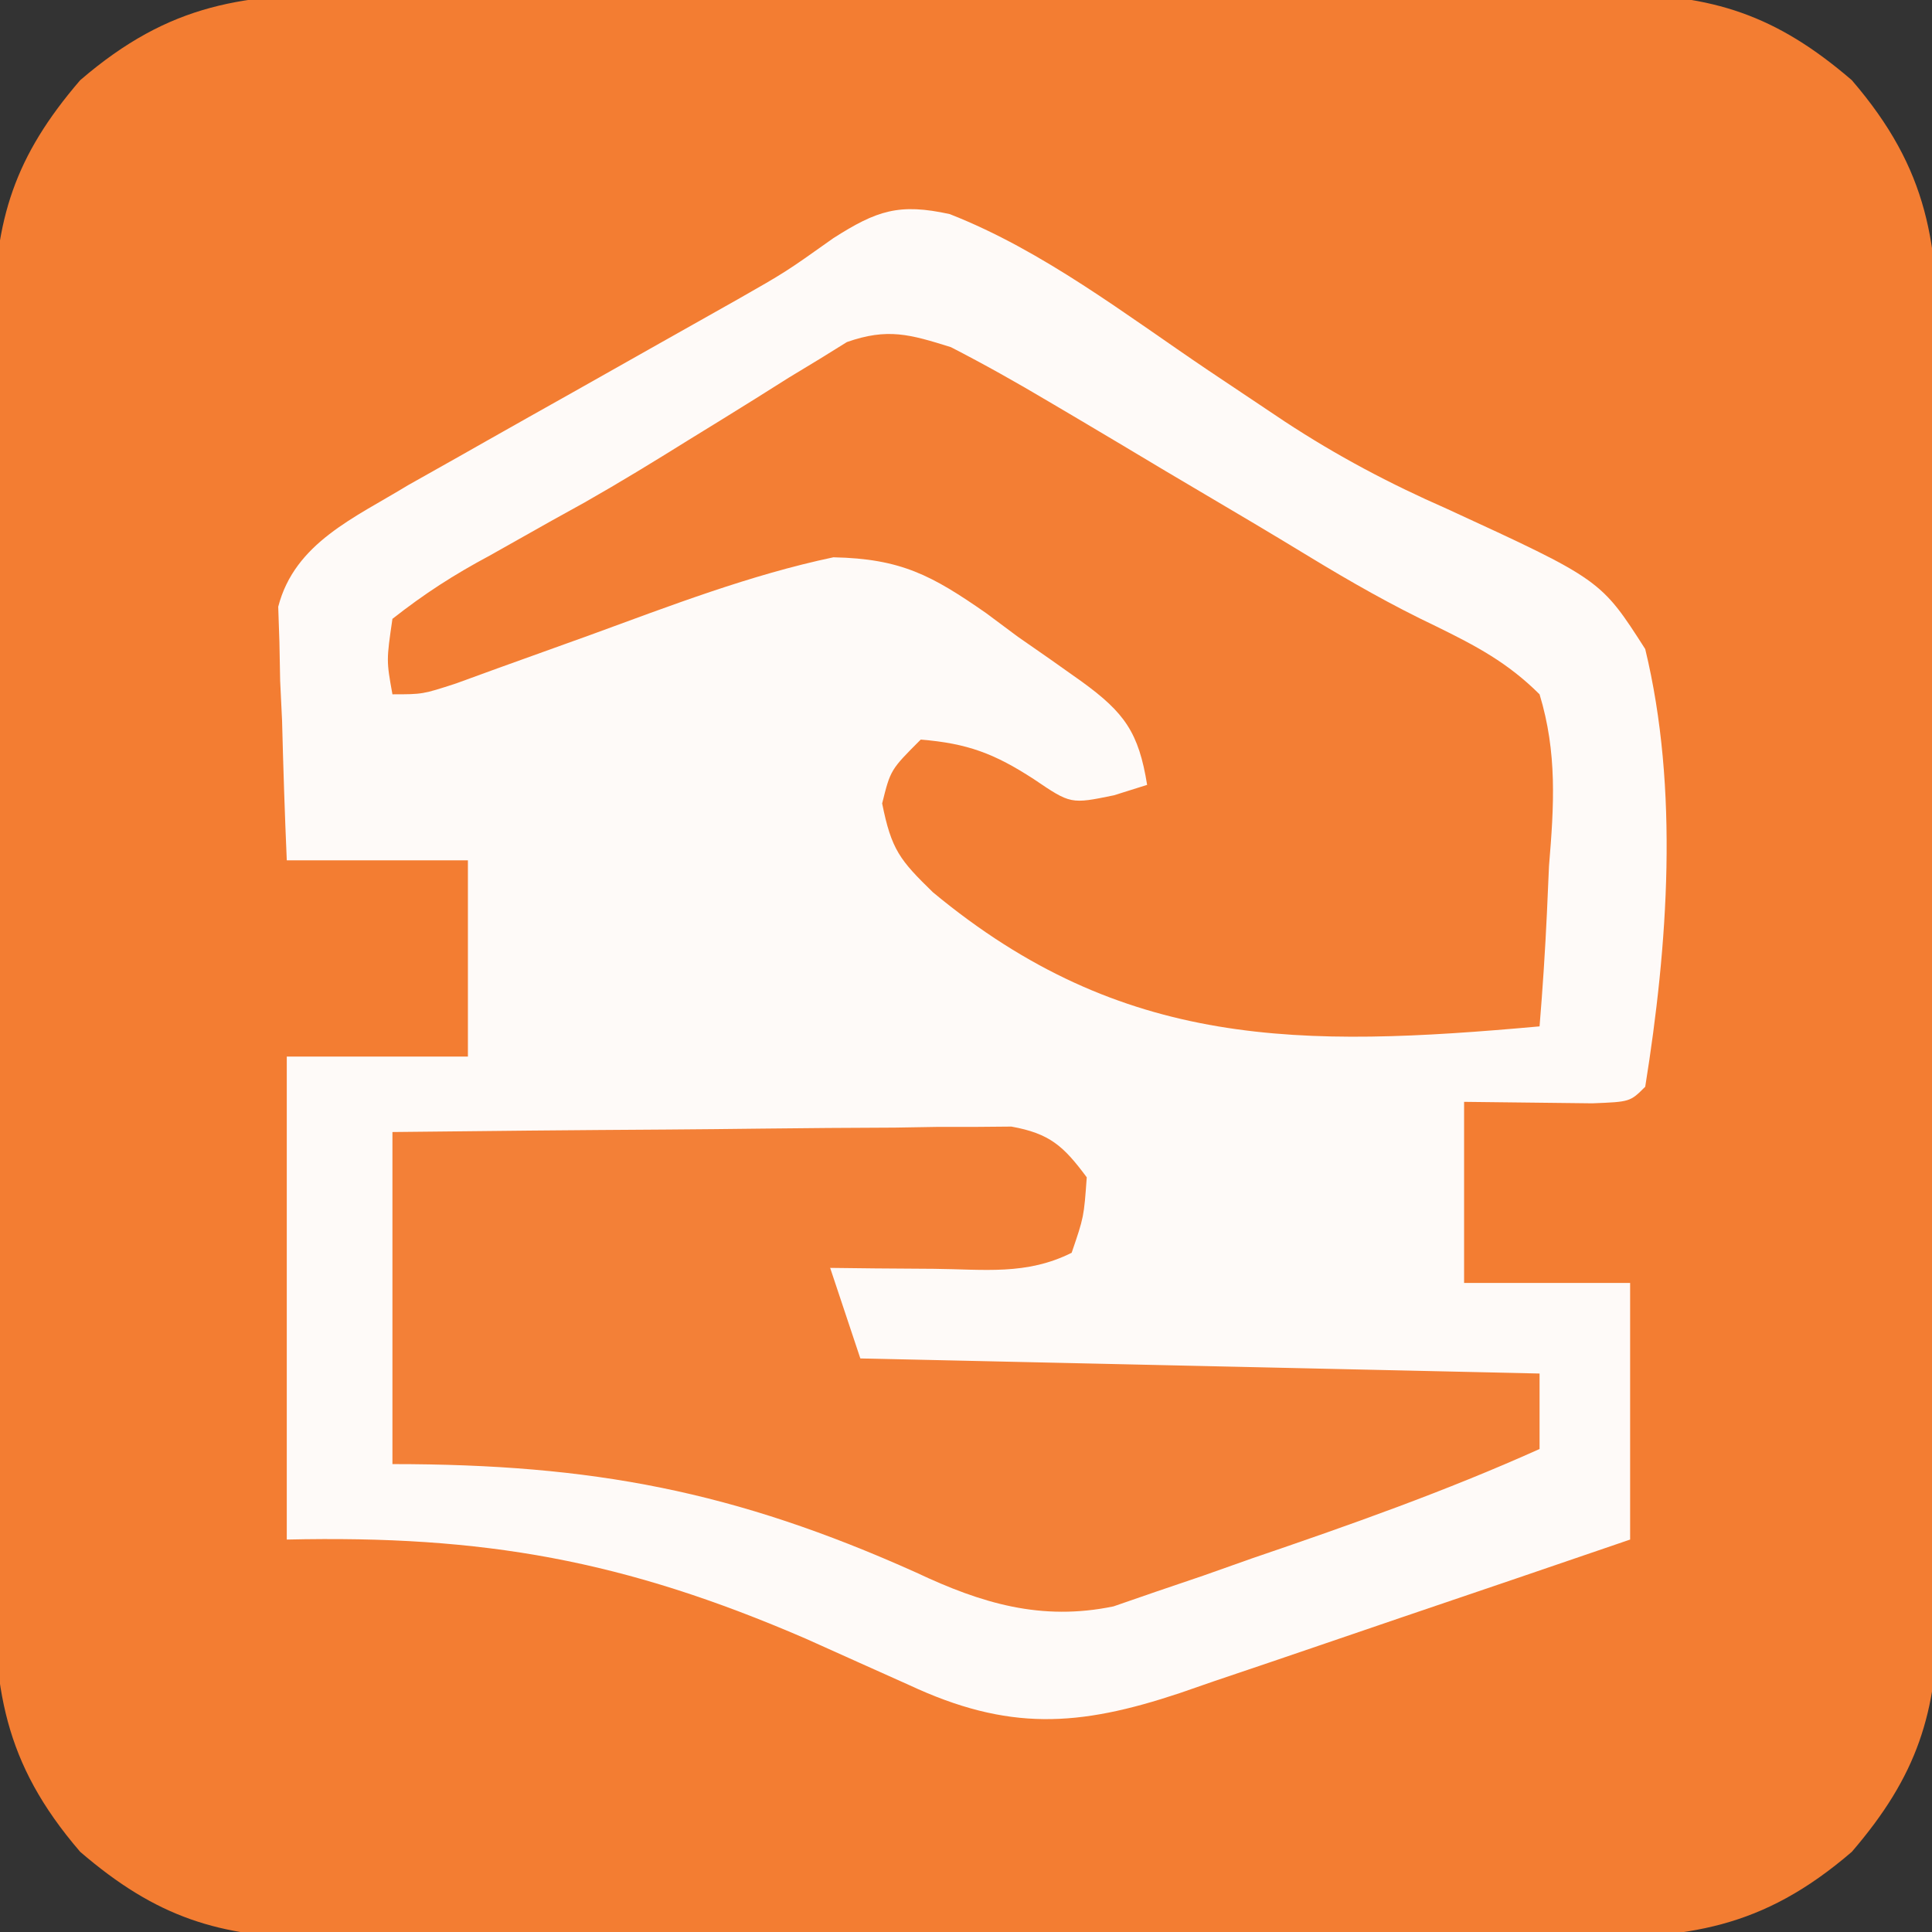 <?xml version="1.0" encoding="UTF-8"?>
<svg version="1.1" xmlns="http://www.w3.org/2000/svg" width="128" height="128">
<rect width="100%" height="100%" fill="#333333" stroke="none"/>
<path d="M0 0 C1.45 -0.008 1.45 -0.008 2.929 -0.016 C6.114 -0.029 9.299 -0.02 12.484 -0.01 C14.703 -0.012 16.923 -0.015 19.142 -0.019 C23.788 -0.023 28.435 -0.017 33.082 -0.003 C39.034 0.014 44.985 0.004 50.937 -0.014 C55.518 -0.024 60.099 -0.021 64.681 -0.013 C66.875 -0.011 69.069 -0.014 71.264 -0.021 C74.332 -0.028 77.4 -0.017 80.469 0 C81.825 -0.009 81.825 -0.009 83.208 -0.018 C89.727 0.047 93.875 1.358 98.922 5.701 C104.054 11.665 104.673 16.589 104.623 24.154 C104.63 25.604 104.63 25.604 104.638 27.083 C104.652 30.268 104.643 33.453 104.633 36.638 C104.635 38.857 104.638 41.076 104.642 43.295 C104.646 47.942 104.64 52.589 104.625 57.236 C104.608 63.188 104.618 69.139 104.636 75.091 C104.647 79.672 104.644 84.253 104.636 88.834 C104.634 91.029 104.636 93.223 104.643 95.418 C104.651 98.486 104.639 101.554 104.623 104.623 C104.629 105.527 104.635 106.431 104.641 107.362 C104.575 113.881 103.265 118.029 98.922 123.076 C92.958 128.207 88.033 128.827 80.469 128.776 C79.502 128.782 78.536 128.787 77.54 128.792 C74.354 128.805 71.17 128.797 67.984 128.787 C65.765 128.789 63.546 128.792 61.327 128.795 C56.68 128.8 52.034 128.793 47.387 128.779 C41.435 128.762 35.483 128.772 29.531 128.79 C24.95 128.801 20.369 128.797 15.788 128.79 C13.594 128.788 11.399 128.79 9.205 128.797 C6.136 128.805 3.069 128.793 0 128.776 C-1.356 128.785 -1.356 128.785 -2.74 128.795 C-9.258 128.729 -13.406 127.419 -18.453 123.076 C-23.585 117.112 -24.205 112.187 -24.154 104.623 C-24.159 103.656 -24.164 102.689 -24.17 101.693 C-24.183 98.508 -24.174 95.323 -24.164 92.138 C-24.166 89.919 -24.169 87.7 -24.173 85.481 C-24.177 80.834 -24.171 76.187 -24.157 71.541 C-24.14 65.589 -24.149 59.637 -24.167 53.685 C-24.178 49.104 -24.175 44.523 -24.167 39.942 C-24.165 37.748 -24.168 35.553 -24.175 33.359 C-24.182 30.29 -24.17 27.222 -24.154 24.154 C-24.16 23.25 -24.166 22.346 -24.172 21.414 C-24.107 14.896 -22.796 10.748 -18.453 5.701 C-12.489 0.569 -7.565 -0.051 0 0 Z " fill="#F37D32" transform="translate(23.766,-0.388)"/>
<path d="M0 0 C6.2 2.434 11.65 6.661 17.14 10.361 C18.258 11.11 19.376 11.857 20.494 12.604 C21.048 12.975 21.601 13.345 22.172 13.727 C25.648 16.01 29.135 17.858 32.939 19.526 C43.132 24.219 43.132 24.219 46.076 28.815 C48.322 38.087 47.58 48.449 46.076 57.815 C45.076 58.815 45.076 58.815 42.572 58.913 C39.74 58.88 36.908 58.847 34.076 58.815 C34.076 62.775 34.076 66.735 34.076 70.815 C37.706 70.815 41.336 70.815 45.076 70.815 C45.076 76.425 45.076 82.035 45.076 87.815 C40.062 89.532 35.046 91.244 30.025 92.942 C28.319 93.521 26.614 94.103 24.91 94.688 C22.455 95.531 19.997 96.361 17.537 97.19 C16.402 97.584 16.402 97.584 15.245 97.985 C8.512 100.231 3.871 100.521 -2.713 97.444 C-3.811 96.952 -4.909 96.46 -6.04 95.953 C-7.198 95.433 -8.356 94.913 -9.549 94.377 C-21.577 89.179 -30.858 87.52 -43.924 87.815 C-43.924 77.255 -43.924 66.695 -43.924 55.815 C-39.964 55.815 -36.004 55.815 -31.924 55.815 C-31.924 51.525 -31.924 47.235 -31.924 42.815 C-35.884 42.815 -39.844 42.815 -43.924 42.815 C-44.059 39.73 -44.158 36.651 -44.236 33.565 C-44.278 32.692 -44.32 31.82 -44.363 30.92 C-44.379 30.076 -44.396 29.232 -44.412 28.362 C-44.451 27.199 -44.451 27.199 -44.491 26.013 C-43.397 21.776 -39.423 20.12 -35.881 17.956 C-34.772 17.332 -33.664 16.708 -32.521 16.065 C-31.921 15.725 -31.321 15.385 -30.703 15.035 C-28.8 13.957 -26.893 12.886 -24.986 11.815 C-23.083 10.743 -21.181 9.671 -19.281 8.595 C-17.554 7.619 -15.825 6.646 -14.096 5.674 C-10.866 3.834 -10.866 3.834 -7.712 1.594 C-4.83 -0.245 -3.353 -0.737 0 0 Z " fill="#FEFAF8" transform="translate(62.924,14.185)"/>
<path d="M0 0 C2.198 1.13 4.356 2.342 6.48 3.605 C7.093 3.967 7.706 4.329 8.338 4.701 C10.292 5.857 12.24 7.022 14.188 8.188 C16.113 9.329 18.04 10.469 19.968 11.608 C21.222 12.354 22.472 13.106 23.718 13.865 C26.489 15.549 29.199 17.095 32.133 18.489 C34.81 19.802 36.885 20.897 39 23 C40.177 26.869 39.96 30.378 39.625 34.375 C39.58 35.397 39.535 36.419 39.488 37.473 C39.371 39.988 39.207 42.491 39 45 C23.214 46.42 11.375 46.542 -1.195 36.113 C-3.38 33.981 -3.939 33.305 -4.555 30.23 C-4 28 -4 28 -2 26 C1.093 26.251 2.887 26.926 5.5 28.625 C7.941 30.28 7.941 30.28 10.812 29.688 C11.534 29.461 12.256 29.234 13 29 C12.443 25.534 11.505 24.218 8.684 22.168 C7.277 21.162 5.861 20.169 4.438 19.188 C3.746 18.673 3.054 18.158 2.342 17.627 C-1.265 15.116 -3.307 14.014 -7.785 13.922 C-13.293 15.084 -18.599 17.134 -23.875 19.062 C-25.934 19.806 -27.994 20.547 -30.055 21.285 C-30.957 21.614 -31.859 21.943 -32.789 22.281 C-35 23 -35 23 -37 23 C-37.402 20.762 -37.402 20.762 -37 18 C-34.844 16.308 -32.95 15.093 -30.562 13.812 C-29.191 13.041 -27.82 12.269 -26.449 11.496 C-25.363 10.895 -25.363 10.895 -24.255 10.281 C-21.931 8.961 -19.662 7.574 -17.395 6.16 C-16.64 5.696 -15.886 5.231 -15.109 4.753 C-13.642 3.848 -12.18 2.934 -10.725 2.011 C-9.712 1.398 -9.712 1.398 -8.68 0.773 C-8.089 0.407 -7.499 0.04 -6.89 -0.338 C-4.19 -1.283 -2.726 -0.852 0 0 Z " fill="#F37E34" transform="translate(63,23)"/>
<path d="M0 0 C6.069 -0.069 12.137 -0.129 18.207 -0.165 C20.272 -0.18 22.337 -0.2 24.402 -0.226 C27.368 -0.263 30.334 -0.28 33.301 -0.293 C34.226 -0.308 35.151 -0.324 36.104 -0.34 C36.965 -0.34 37.825 -0.34 38.712 -0.341 C39.469 -0.347 40.227 -0.354 41.007 -0.361 C43.56 0.101 44.467 0.936 46 3 C45.812 5.625 45.812 5.625 45 8 C41.997 9.502 39.209 9.093 35.875 9.062 C34.594 9.053 33.312 9.044 31.992 9.035 C31.005 9.024 30.017 9.012 29 9 C29.66 10.98 30.32 12.96 31 15 C45.85 15.33 60.7 15.66 76 16 C76 17.65 76 19.3 76 21 C69.774 23.799 63.396 26.049 56.938 28.25 C55.875 28.626 54.812 29.003 53.717 29.391 C52.169 29.917 52.169 29.917 50.59 30.453 C49.66 30.774 48.731 31.096 47.773 31.427 C42.992 32.415 39.038 31.232 34.707 29.188 C22.661 23.779 13.245 22 0 22 C0 14.74 0 7.48 0 0 Z " fill="#F38037" transform="translate(26,75)"/>
</svg>

